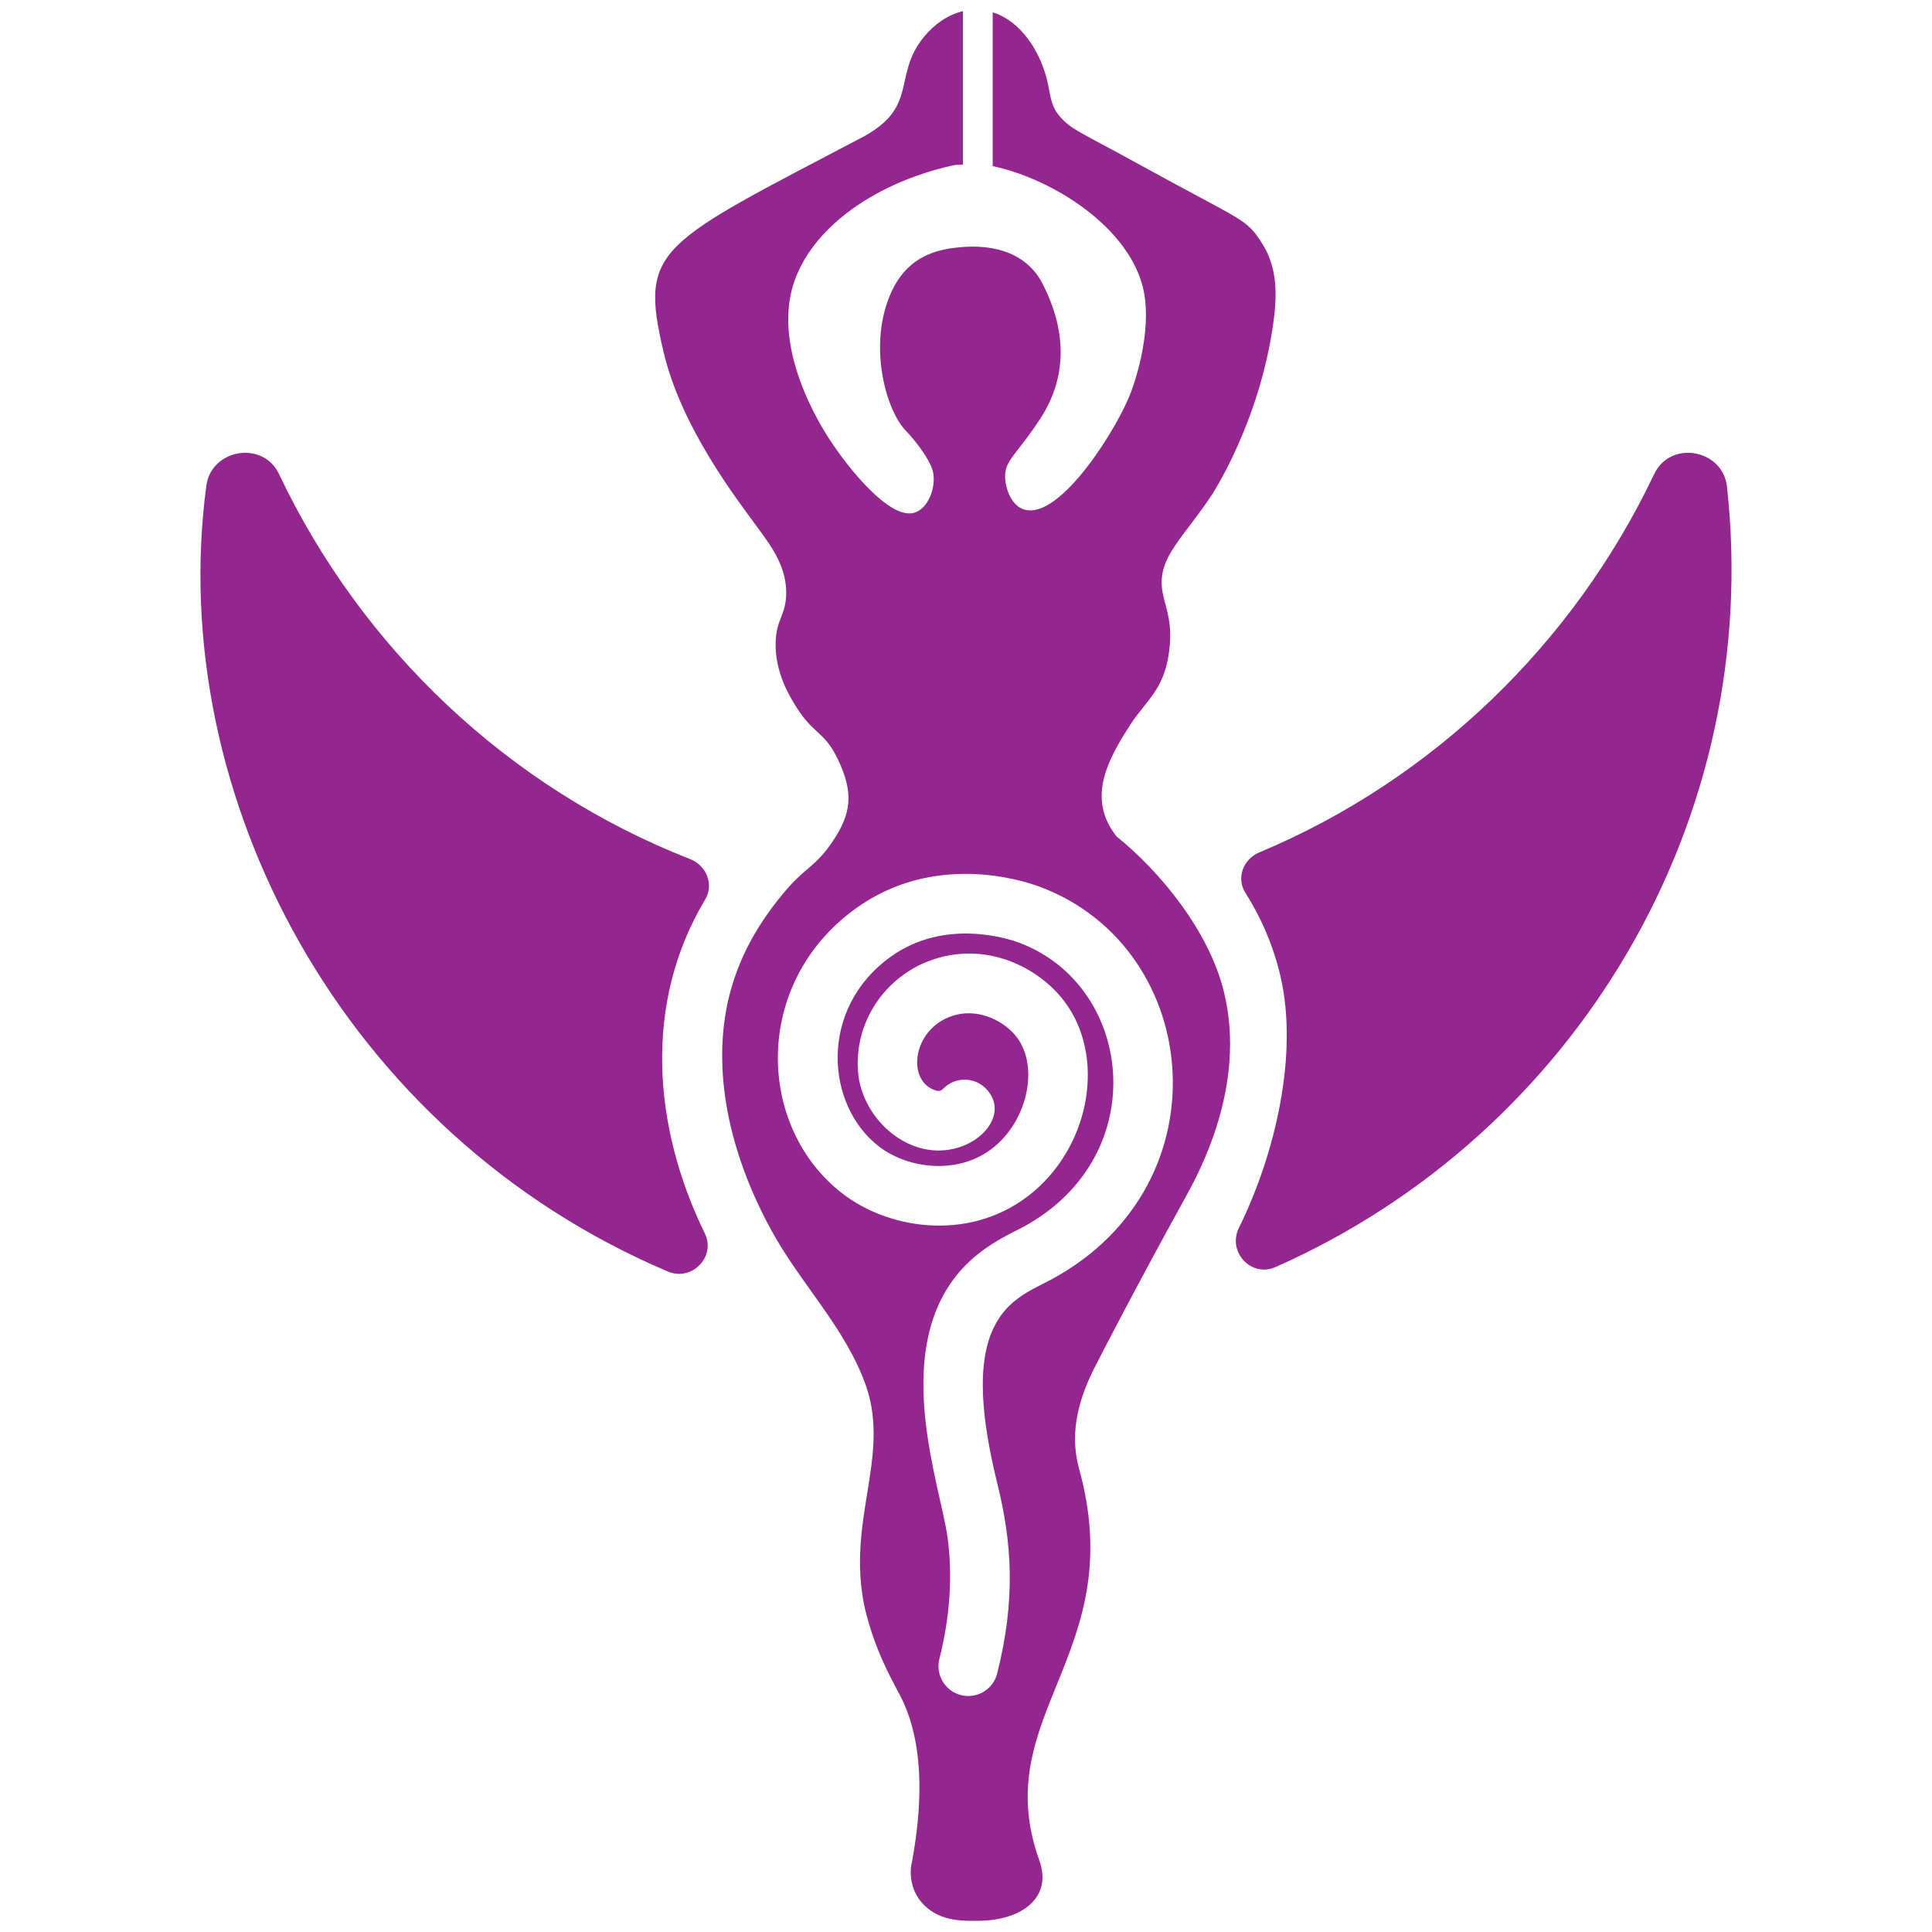 <svg xmlns="http://www.w3.org/2000/svg" xmlns:xlink="http://www.w3.org/1999/xlink" width="1080" zoomAndPan="magnify" viewBox="0 0 810 810" height="1080" preserveAspectRatio="xMidYMid meet"><defs><clipPath id="3a3ad3a43e"><path d="M 274 4.668 L 535 4.668 L 535 805.668 L 274 805.668 Z M 274 4.668 "></path></clipPath></defs><g id="9d564ada50"><path style=" stroke:none;fill-rule:nonzero;fill:#93278f;fill-opacity:1;" d="M 295.676 377.066 C 299.438 370.785 296.152 362.844 289.336 360.176 C 213.418 330.469 151.789 272.133 116.969 198.734 C 110.227 184.492 88.492 188.238 86.496 203.73 C 69.215 333.379 143.816 475.348 280.051 533.113 C 290.02 537.344 300.266 526.883 295.516 517.16 C 273.754 472.578 269.543 420.68 295.676 377.066 Z M 295.676 377.066 "></path><path style=" stroke:none;fill-rule:nonzero;fill:#93278f;fill-opacity:1;" d="M 534.773 531.223 C 660.926 475.418 739.559 343.477 724.008 203.73 C 722.012 188.238 700.277 184.492 693.535 198.734 C 659.711 269.91 600.707 326.938 527.953 357.379 C 521.262 360.176 518.211 368.098 522.09 374.227 C 527.691 383.078 533.539 394.926 536.902 409.574 C 544.344 441.965 534.828 483.512 519.418 514.801 C 514.484 524.832 524.551 535.742 534.773 531.223 Z M 534.773 531.223 "></path><g clip-rule="nonzero" clip-path="url(#3a3ad3a43e)"><path style=" stroke:none;fill-rule:nonzero;fill:#93278f;fill-opacity:1;" d="M 533.781 135.898 C 535.418 124.355 535.809 112.469 529.176 102.109 C 522.305 91.379 522.168 93.453 477.984 69.141 C 452.746 55.246 449.273 54.465 444.34 48.824 C 440.254 44.148 440.375 39.164 438.98 33.535 C 436.035 21.664 428.242 8.965 416.199 5.164 L 416.199 69.648 C 441.512 75.008 473.863 95.488 479.477 121.785 C 483.227 140.031 474.98 162.258 474.23 164.25 C 468.828 178.934 444.863 217.633 429.766 213.711 C 423.27 212.219 420.773 202.484 421.523 197.977 C 422.332 192.312 426.625 189.824 435.512 176.496 C 446.047 160.973 448.555 141.863 437.512 119.793 C 431.516 107.051 418.023 101.801 401.039 103.801 C 384.941 105.41 376.602 113.637 372.059 126.535 C 364.652 147.609 371.84 172.73 380.035 180.859 C 382.602 183.406 389.793 192.215 391.105 197.586 C 392.652 203.863 389.324 213.242 383.301 214.969 C 372.711 218.062 355.031 195.055 349.328 186.492 C 346.828 182.984 324.844 150.77 331.84 122.035 C 337.836 97.559 364.816 77.074 399.539 69.328 C 400.898 69.023 402.32 69.145 403.711 69 L 403.711 4.672 C 397.254 6.199 391.594 10.301 387.387 15.441 C 374.09 31.691 385.258 44.445 362.32 57.125 C 275.938 102.566 267.938 103.793 278.137 147.312 C 285.629 179.285 308.668 208.914 317.855 221.504 C 323.082 228.652 330.383 238.086 329.57 250.277 C 329.047 258.18 325.605 259.781 325.215 268.793 C 324.664 281.594 331.027 291.852 333.75 296.242 C 340.965 307.875 345.617 306.609 351.168 318.094 C 358.25 332.746 356.781 341.469 348.832 353.152 C 341.996 363.199 337.457 363.906 329.598 373.137 C 318.105 386.633 309.363 401.367 305.113 420.102 C 298.121 452.578 307.613 486.801 323.102 515.277 C 335.289 537.977 354.832 556.867 363.32 581.727 C 373.133 611.465 354.703 637.941 362.57 674.156 C 366.816 692.145 374.062 704.387 376.312 708.883 C 383.555 721.625 389.301 743.109 382.305 780.828 C 381.809 782.324 380.309 791.824 387.555 798.82 C 394.797 806.062 405.289 805.305 410.535 805.305 C 428.773 805.062 441.262 795.32 435.766 780.082 C 413.789 718.797 474.203 693.531 452.254 615.203 C 448.258 599.969 452.504 585.477 459.75 571.738 C 461.004 569.227 476.711 538.684 496.699 502.559 C 502.527 492.027 522.738 455.52 513.207 416.105 C 506.938 390.164 486.102 365.133 468.121 350.688 C 456.254 335.551 463.008 320.426 474.145 303.457 C 481.035 292.969 489.039 288.555 490.488 270.027 C 491.348 259.008 488.062 253.582 487.227 246.984 C 485.523 233.504 495.785 226.008 508.051 207.492 C 508.055 207.492 527.867 177.578 533.781 135.898 Z M 436.988 538.379 C 427.258 543.18 420.809 547.762 416.422 557.047 C 407.965 574.934 413.531 603.242 418.297 622.668 C 424.262 647.047 425.883 670.672 418.066 701.625 C 416.383 708.305 409.602 712.359 402.895 710.68 C 396.207 708.98 392.16 702.188 393.84 695.504 C 398.293 677.887 399.453 660.758 397.281 644.625 C 394.434 623.543 374.105 569.32 400.551 535.309 C 408.148 525.539 418.117 519.84 425.945 515.973 C 483.934 487.441 476.371 413.402 427.043 395.137 C 423.934 393.973 396.367 384.422 373.254 401.254 C 343.195 422.934 346.102 463.344 368.445 480.625 C 381.012 490.312 402.723 492.91 417.348 480.391 C 431.094 468.633 435.387 446.961 426.352 434.922 C 421.41 428.371 411.188 423.027 401.211 425.371 C 382.539 429.824 379.473 453.309 392.344 457.191 C 393.73 457.594 394.488 457.398 395.598 456.305 C 400.477 451.426 408.383 451.426 413.262 456.305 C 425.469 468.5 405.91 487.418 385.109 481.102 C 372.836 477.395 362.836 466.121 360.211 453.055 C 356.273 429.379 371.75 406.719 395.402 401.074 C 416.945 395.961 436.473 406.852 446.305 419.906 C 463.32 442.531 457.488 478.934 433.582 499.383 C 408.371 520.918 373.34 515.973 353.176 500.387 C 317.094 472.496 315.359 412.363 358.59 381.02 C 391.551 357.098 428.617 369.074 435.754 371.715 C 505.418 397.539 514.723 500.125 436.988 538.379 Z M 436.988 538.379 "></path></g></g></svg>